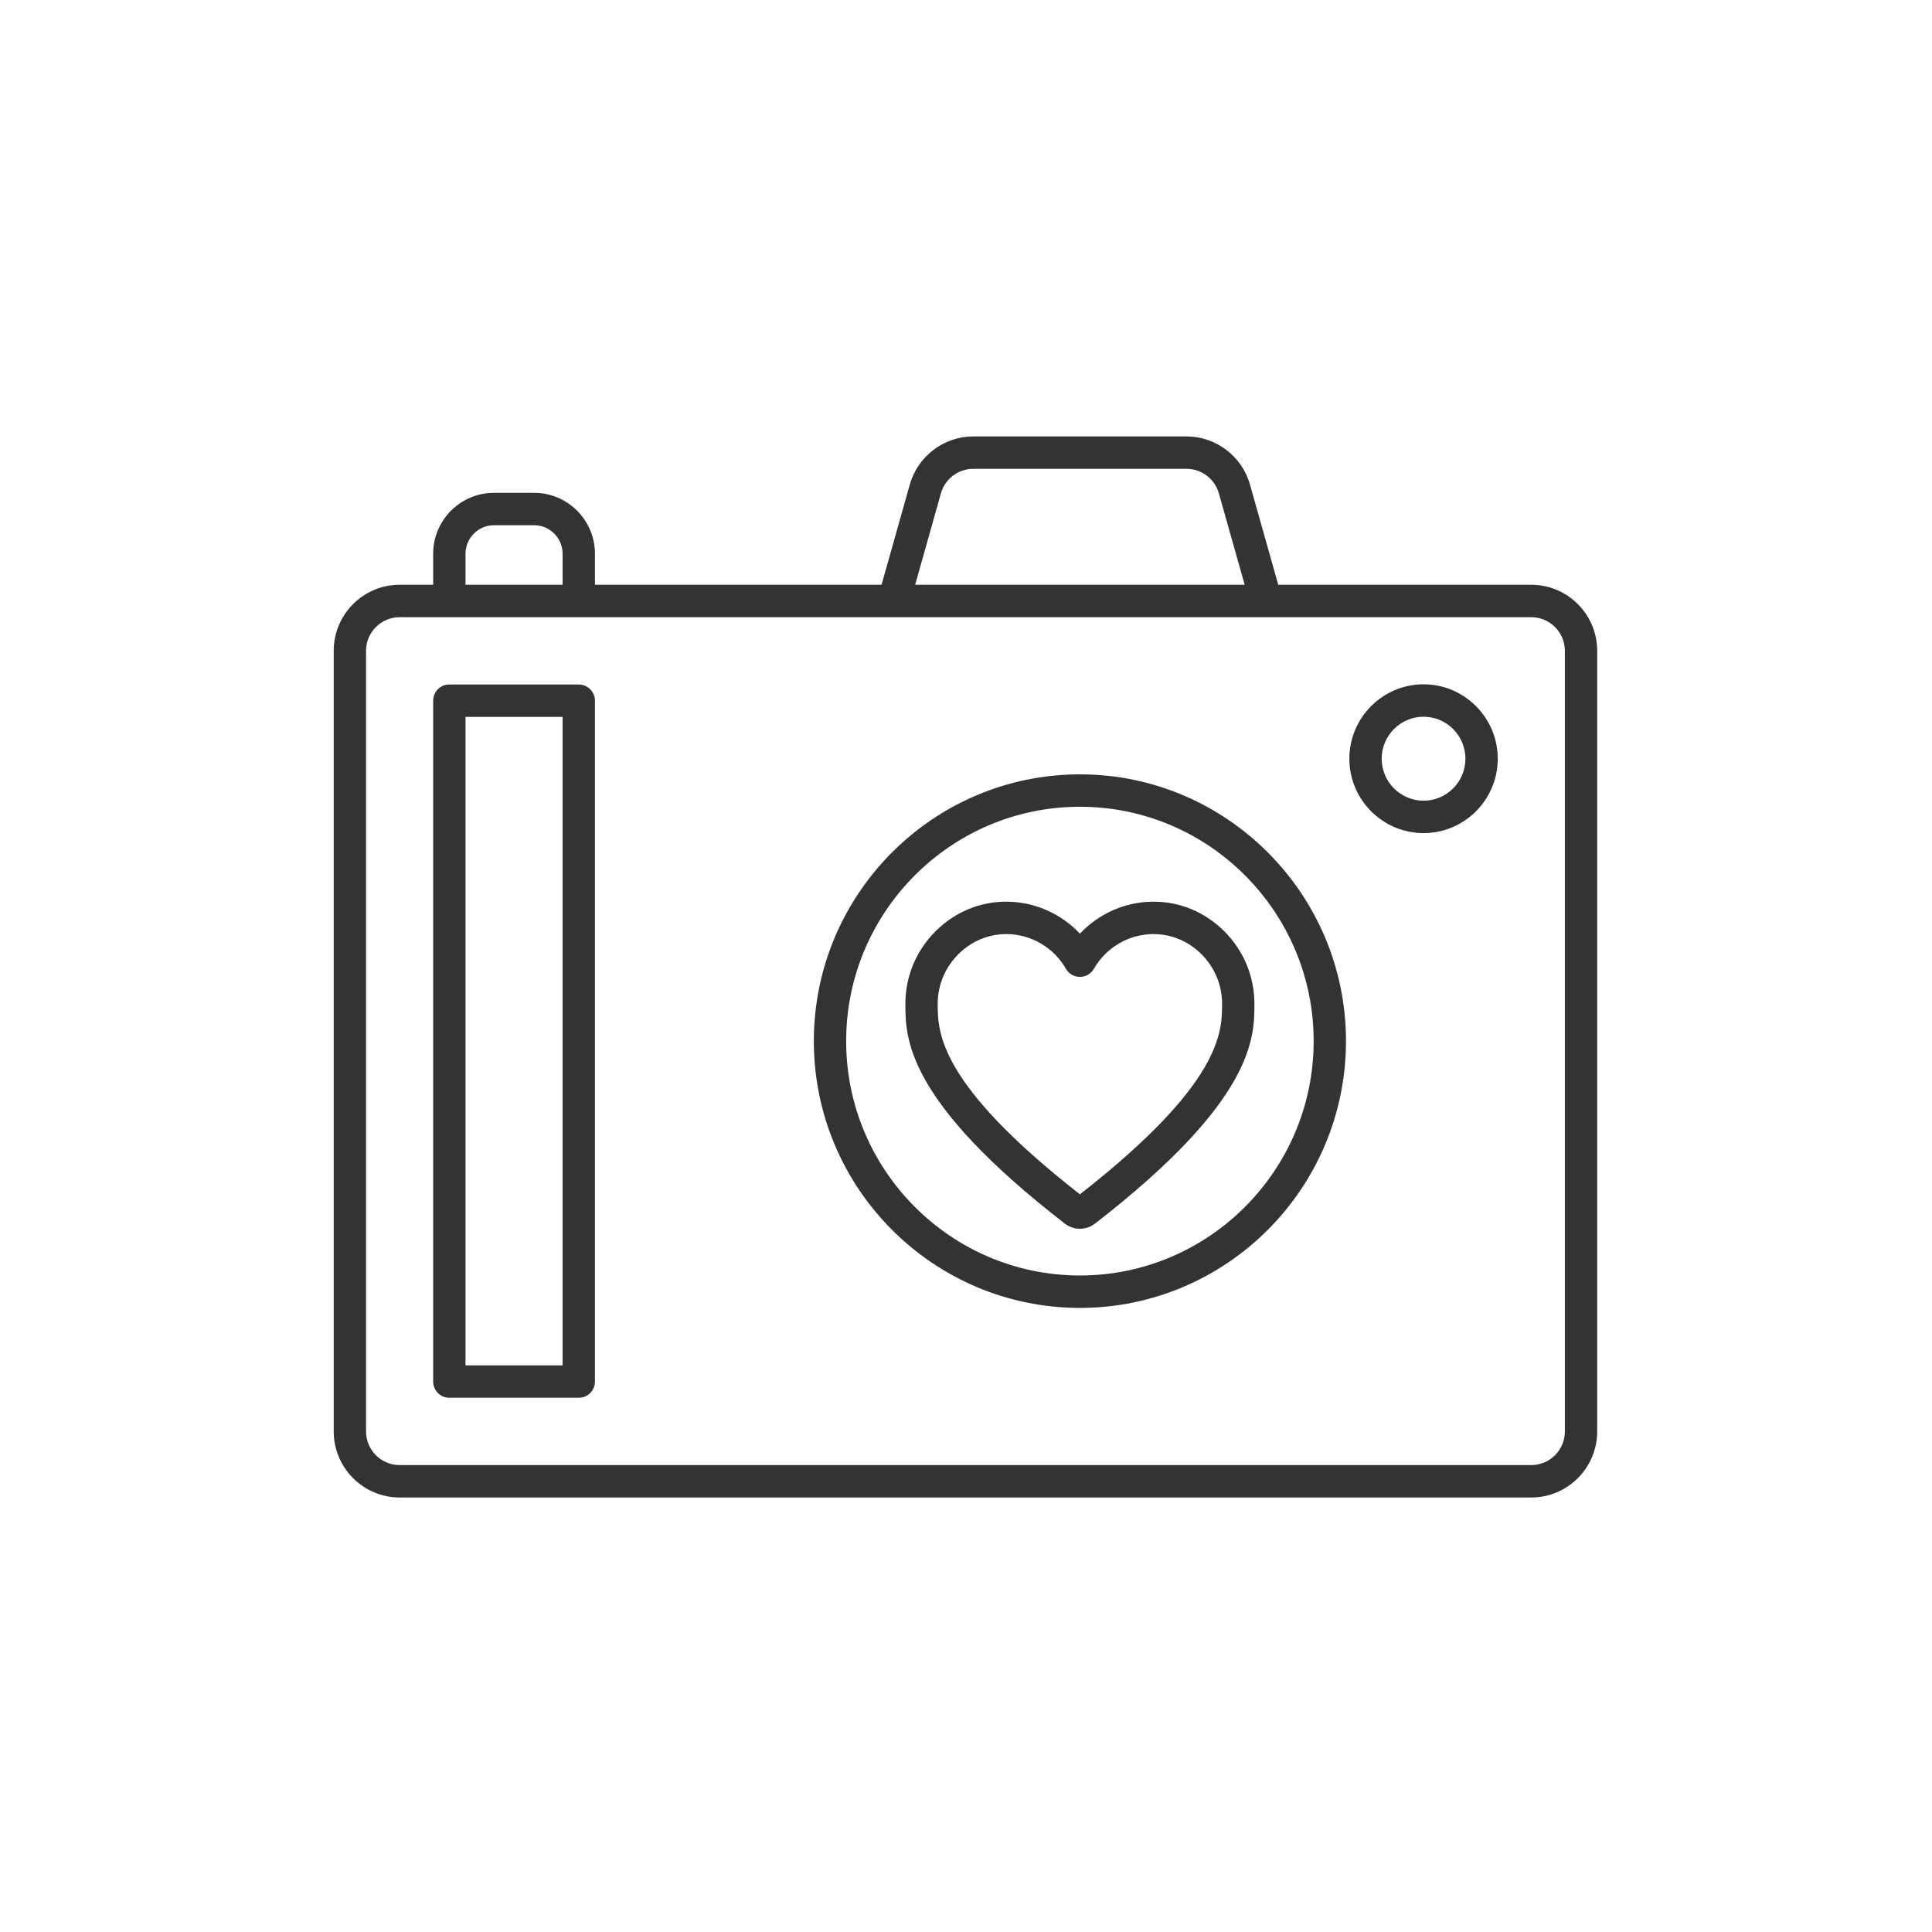 <svg xmlns="http://www.w3.org/2000/svg" xmlns:xlink="http://www.w3.org/1999/xlink" width="500" zoomAndPan="magnify" viewBox="0 0 375 375" height="500" preserveAspectRatio="xMidYMid meet" version="1.0"><defs><clipPath id="bed866eba0"><path d="M 64.77 84.559 L 310.02 84.559 L 310.02 290.809 L 64.77 290.809 Z M 64.77 84.559 " clip-rule="nonzero"/></clipPath></defs><path fill="#333333" d="M 209.609 247.57 C 184.59 247.57 164.238 227.164 164.238 202.078 C 164.238 177 184.59 156.59 209.609 156.59 C 234.625 156.59 254.98 177 254.98 202.078 C 254.98 227.164 234.625 247.57 209.609 247.57 Z M 209.609 150.301 C 181.129 150.301 157.965 173.531 157.965 202.078 C 157.965 230.633 181.129 253.863 209.609 253.863 C 238.086 253.863 261.254 230.633 261.254 202.078 C 261.254 173.531 238.086 150.301 209.609 150.301 " fill-opacity="1" fill-rule="nonzero"/><path fill="#333333" d="M 276.312 155.414 C 271.832 155.414 268.184 151.758 268.184 147.266 C 268.184 142.773 271.832 139.117 276.312 139.117 C 280.793 139.117 284.438 142.773 284.438 147.266 C 284.438 151.758 280.793 155.414 276.312 155.414 Z M 276.312 132.824 C 268.371 132.824 261.91 139.305 261.91 147.266 C 261.91 155.227 268.371 161.703 276.312 161.703 C 284.25 161.703 290.711 155.227 290.711 147.266 C 290.711 139.305 284.25 132.824 276.312 132.824 " fill-opacity="1" fill-rule="nonzero"/><g clip-path="url(#bed866eba0)"><path fill="#333333" d="M 303.742 277.836 C 303.742 281.438 300.816 284.371 297.227 284.371 L 77.562 284.371 C 73.973 284.371 71.047 281.438 71.047 277.836 L 71.047 126.328 C 71.047 122.727 73.973 119.797 77.562 119.797 L 297.227 119.797 C 300.816 119.797 303.742 122.727 303.742 126.328 Z M 90.352 107.484 C 90.352 104.438 92.828 101.949 95.875 101.949 L 103.68 101.949 C 106.727 101.949 109.199 104.438 109.199 107.484 L 109.199 113.504 L 90.352 113.504 Z M 182.633 95.758 C 183.418 92.953 185.996 91 188.902 91 L 230.316 91 C 233.215 91 235.793 92.953 236.582 95.758 L 241.59 113.504 L 177.629 113.504 Z M 297.227 113.504 L 248.109 113.504 L 242.617 94.043 C 241.066 88.547 236.012 84.711 230.316 84.711 L 188.902 84.711 C 183.199 84.711 178.145 88.547 176.594 94.043 L 171.109 113.504 L 115.477 113.504 L 115.477 107.484 C 115.477 100.969 110.188 95.66 103.68 95.66 L 95.875 95.66 C 89.367 95.66 84.078 100.969 84.078 107.484 L 84.078 113.504 L 77.562 113.504 C 70.512 113.504 64.773 119.258 64.773 126.328 L 64.773 277.836 C 64.773 284.906 70.512 290.66 77.562 290.66 L 297.227 290.66 C 304.277 290.66 310.016 284.906 310.016 277.836 L 310.016 126.328 C 310.016 119.258 304.277 113.504 297.227 113.504 " fill-opacity="1" fill-rule="nonzero"/></g><path fill="#333333" d="M 109.199 265.016 L 90.352 265.016 L 90.352 139.148 L 109.199 139.148 Z M 112.336 132.859 L 87.215 132.859 C 85.484 132.859 84.078 134.27 84.078 136.004 L 84.078 268.16 C 84.078 269.898 85.484 271.305 87.215 271.305 L 112.336 271.305 C 114.07 271.305 115.477 269.898 115.477 268.16 L 115.477 136.004 C 115.477 134.27 114.07 132.859 112.336 132.859 " fill-opacity="1" fill-rule="nonzero"/><path fill="#333333" d="M 209.609 231.816 C 182.02 210.262 182.012 200.254 182.008 194.852 C 182.004 191.203 183.441 187.77 186.051 185.176 C 188.566 182.676 191.855 181.305 195.328 181.305 C 195.371 181.305 195.418 181.305 195.461 181.305 C 200.164 181.352 204.543 183.93 206.887 188.031 C 207.445 189.012 208.484 189.613 209.609 189.613 C 210.734 189.613 211.77 189.012 212.332 188.031 C 214.676 183.93 219.055 181.352 223.758 181.305 C 223.801 181.305 223.844 181.305 223.891 181.305 C 227.359 181.305 230.648 182.676 233.168 185.176 C 235.773 187.77 237.211 191.203 237.207 194.852 C 237.203 200.254 237.199 210.262 209.609 231.816 Z M 223.695 175.016 C 218.316 175.07 213.227 177.371 209.609 181.223 C 205.988 177.371 200.902 175.07 195.523 175.016 C 190.305 174.957 185.387 176.984 181.637 180.707 C 177.828 184.492 175.73 189.516 175.734 194.855 C 175.738 201.395 175.746 213.57 206.684 237.5 C 207.543 238.168 208.574 238.5 209.609 238.5 C 210.641 238.5 211.672 238.168 212.531 237.5 C 243.473 213.57 243.48 201.395 243.48 194.855 C 243.484 189.516 241.391 184.492 237.582 180.707 C 233.832 176.984 228.895 174.953 223.695 175.016 " fill-opacity="1" fill-rule="nonzero"/></svg>